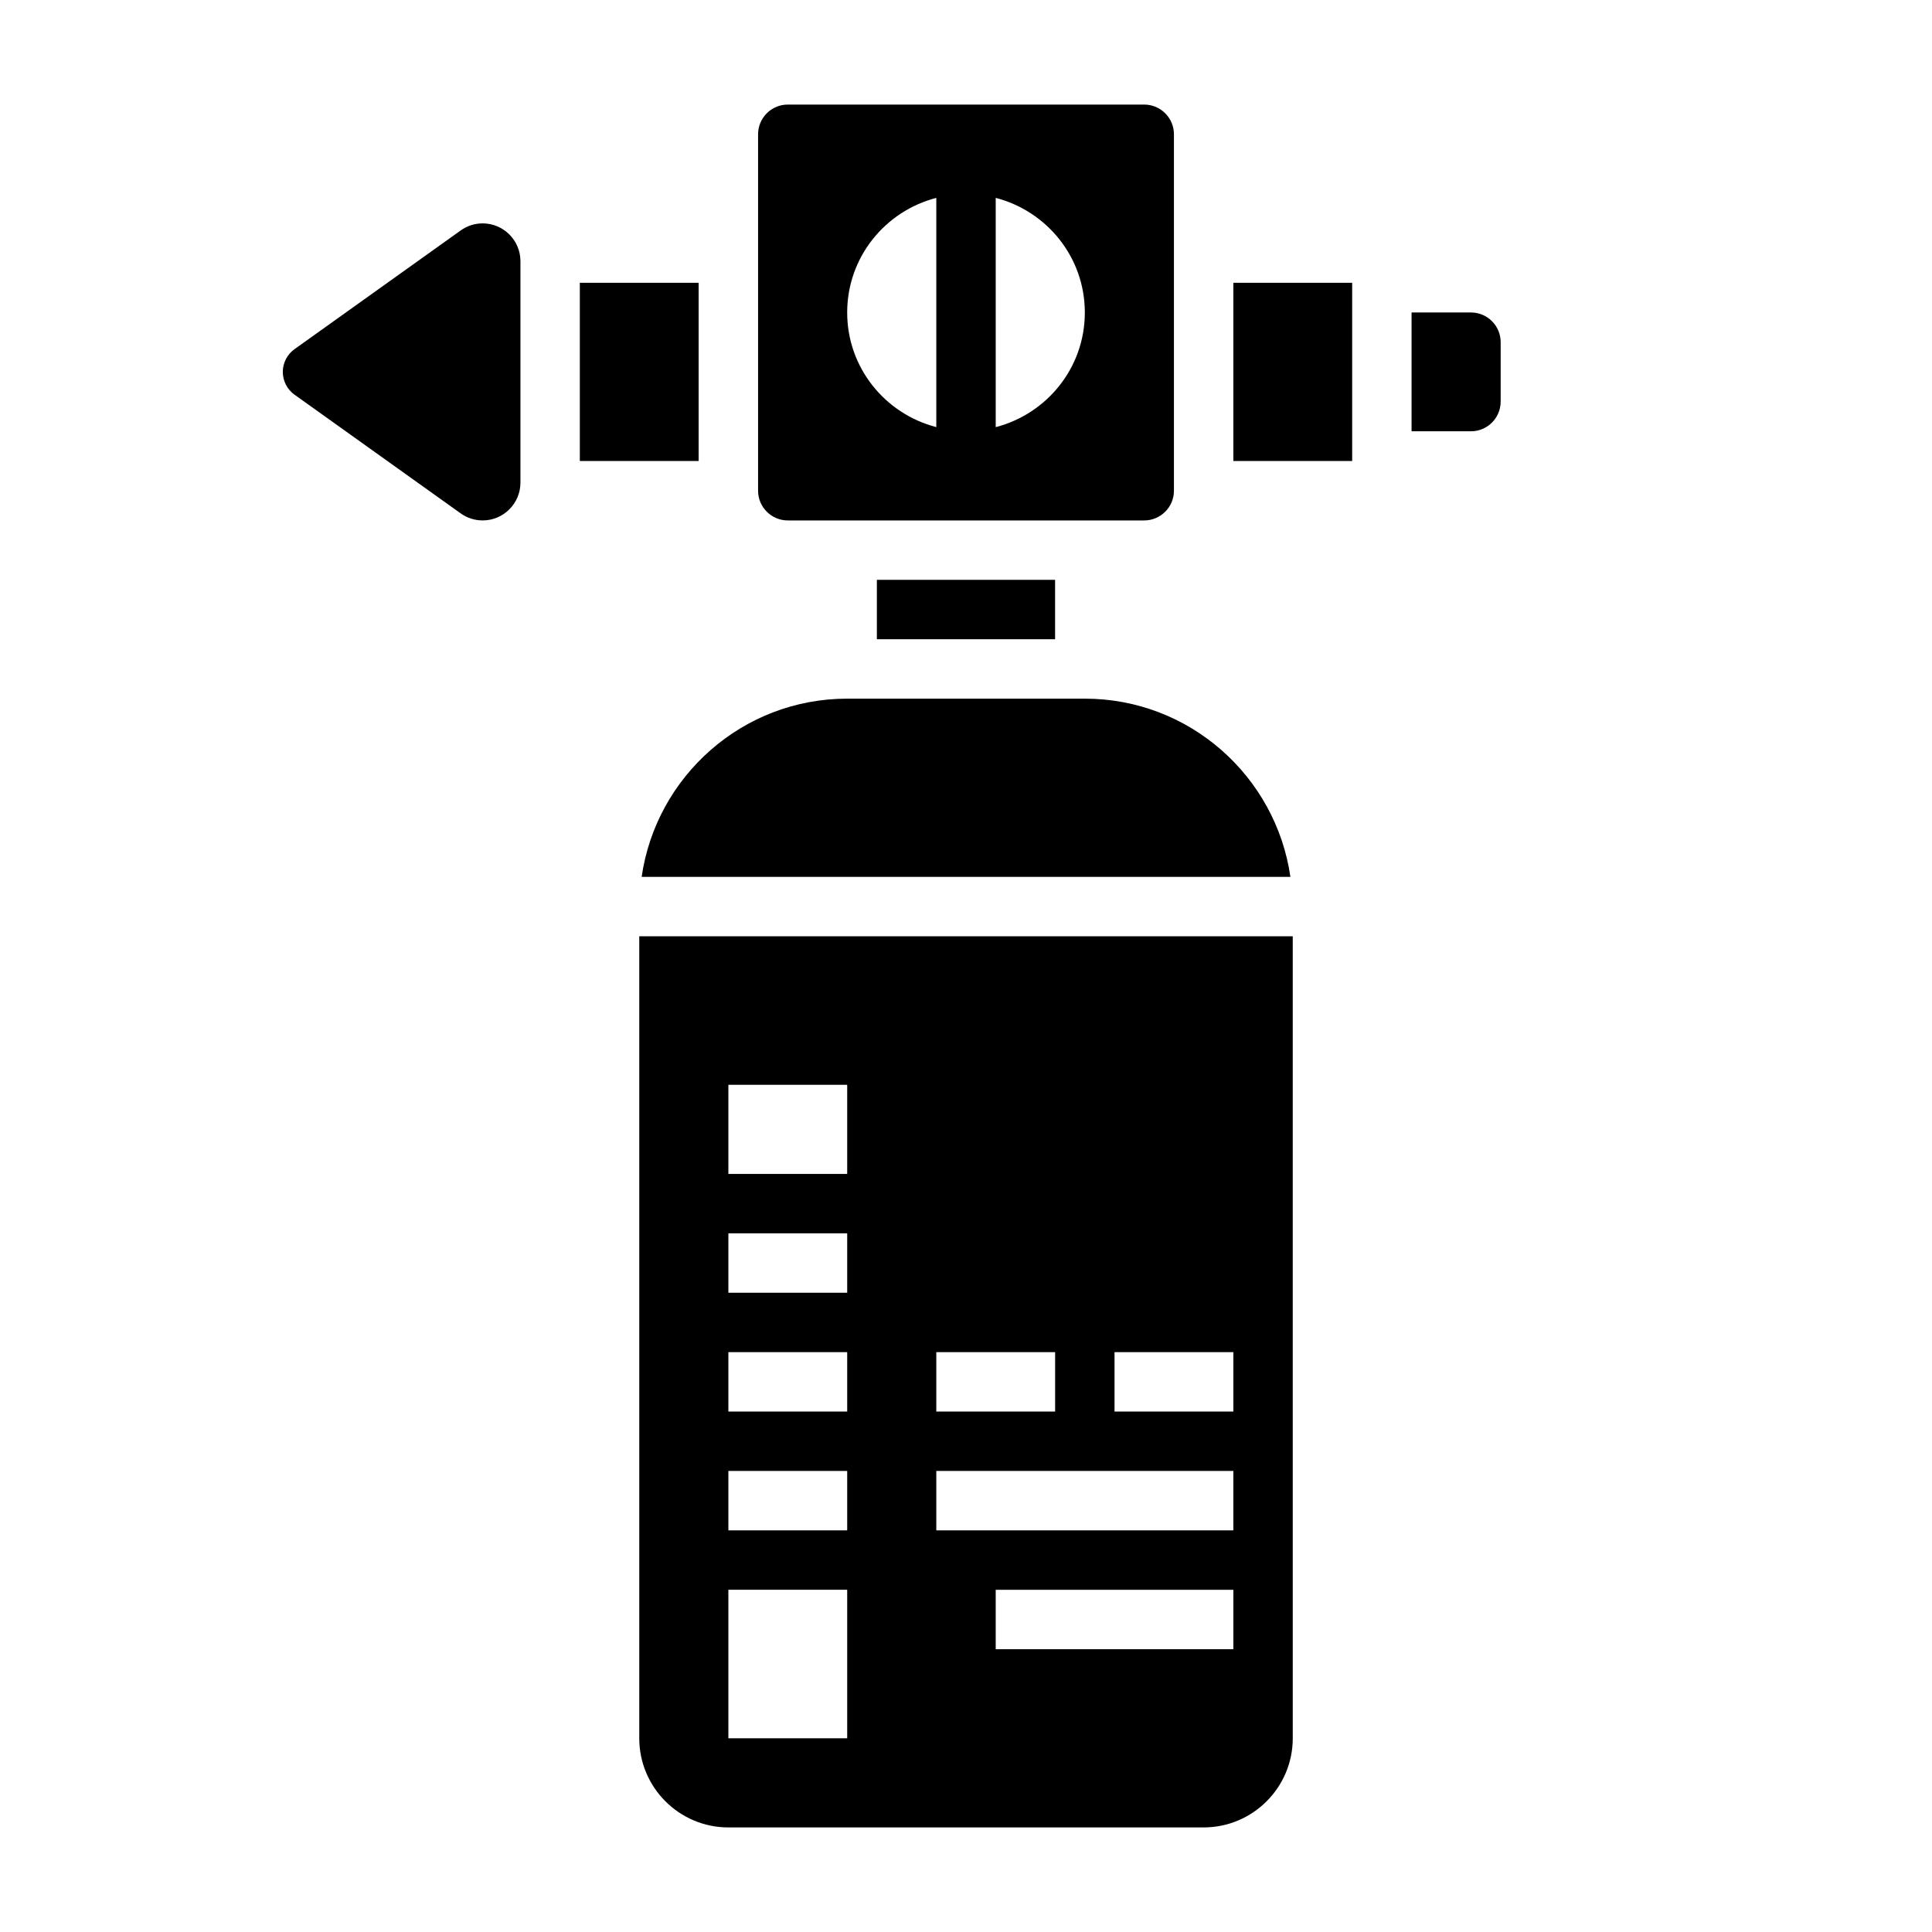 <?xml version="1.0" encoding="UTF-8"?>
<!-- Uploaded to: SVG Find, www.svgrepo.com, Generator: SVG Find Mixer Tools -->
<svg fill="#000000" width="800px" height="800px" version="1.1" viewBox="144 144 512 512" xmlns="http://www.w3.org/2000/svg">
 <g>
  <path d="m533.82 226.81h-15.742v31.488h15.742c4.344 0 7.871-3.527 7.871-7.871v-15.742c0-4.348-3.527-7.875-7.871-7.875z"/>
  <path d="m376.38 297.66h47.23v15.742h-47.23z"/>
  <path d="m297.66 218.94h31.488v47.23h-31.488z"/>
  <path d="m314.04 376.38h171.93c-3.84-26.664-26.773-47.23-54.473-47.23h-62.977c-27.703-0.004-50.633 20.566-54.477 47.23z"/>
  <path d="m352.77 281.92h94.465c4.336 0 7.871-3.535 7.871-7.871v-94.465c0-4.336-3.535-7.871-7.871-7.871h-94.465c-4.336 0-7.871 3.535-7.871 7.871v94.465c0 4.336 3.535 7.871 7.871 7.871zm55.105-85.48c13.555 3.512 23.617 15.719 23.617 30.379 0 14.656-10.059 26.859-23.617 30.379zm-15.746 0v60.75c-13.555-3.512-23.617-15.719-23.617-30.379 0.004-14.652 10.062-26.863 23.617-30.371z"/>
  <path d="m271.91 203.2c-2.102 0-4.109 0.645-5.816 1.867l-44.035 31.457c-1.949 1.383-3.113 3.641-3.113 6.035 0 2.394 1.164 4.652 3.109 6.039l44.035 31.457c1.711 1.219 3.719 1.863 5.82 1.863 5.516 0 10.012-4.496 10.012-10.012v-58.695c0-5.519-4.496-10.012-10.012-10.012z"/>
  <path d="m313.41 604.67c0 13.02 10.598 23.617 23.617 23.617h125.95c13.02 0 23.617-10.598 23.617-23.617l-0.004-212.55h-173.18zm157.44-23.617h-62.977v-15.742h62.977zm-31.488-78.719h31.488v15.742h-31.488zm-47.234 0h31.488v15.742h-31.488zm0 31.488h78.719v15.742h-78.719zm-55.102-102.34h31.488v23.617h-31.488zm0 39.359h31.488v15.742h-31.488zm0 31.488h31.488v15.742h-31.488zm0 31.488h31.488v15.742h-31.488zm0 31.488h31.488v39.359h-31.488z"/>
  <path d="m470.85 218.94h31.488v47.23h-31.488z"/>
 </g>
</svg>